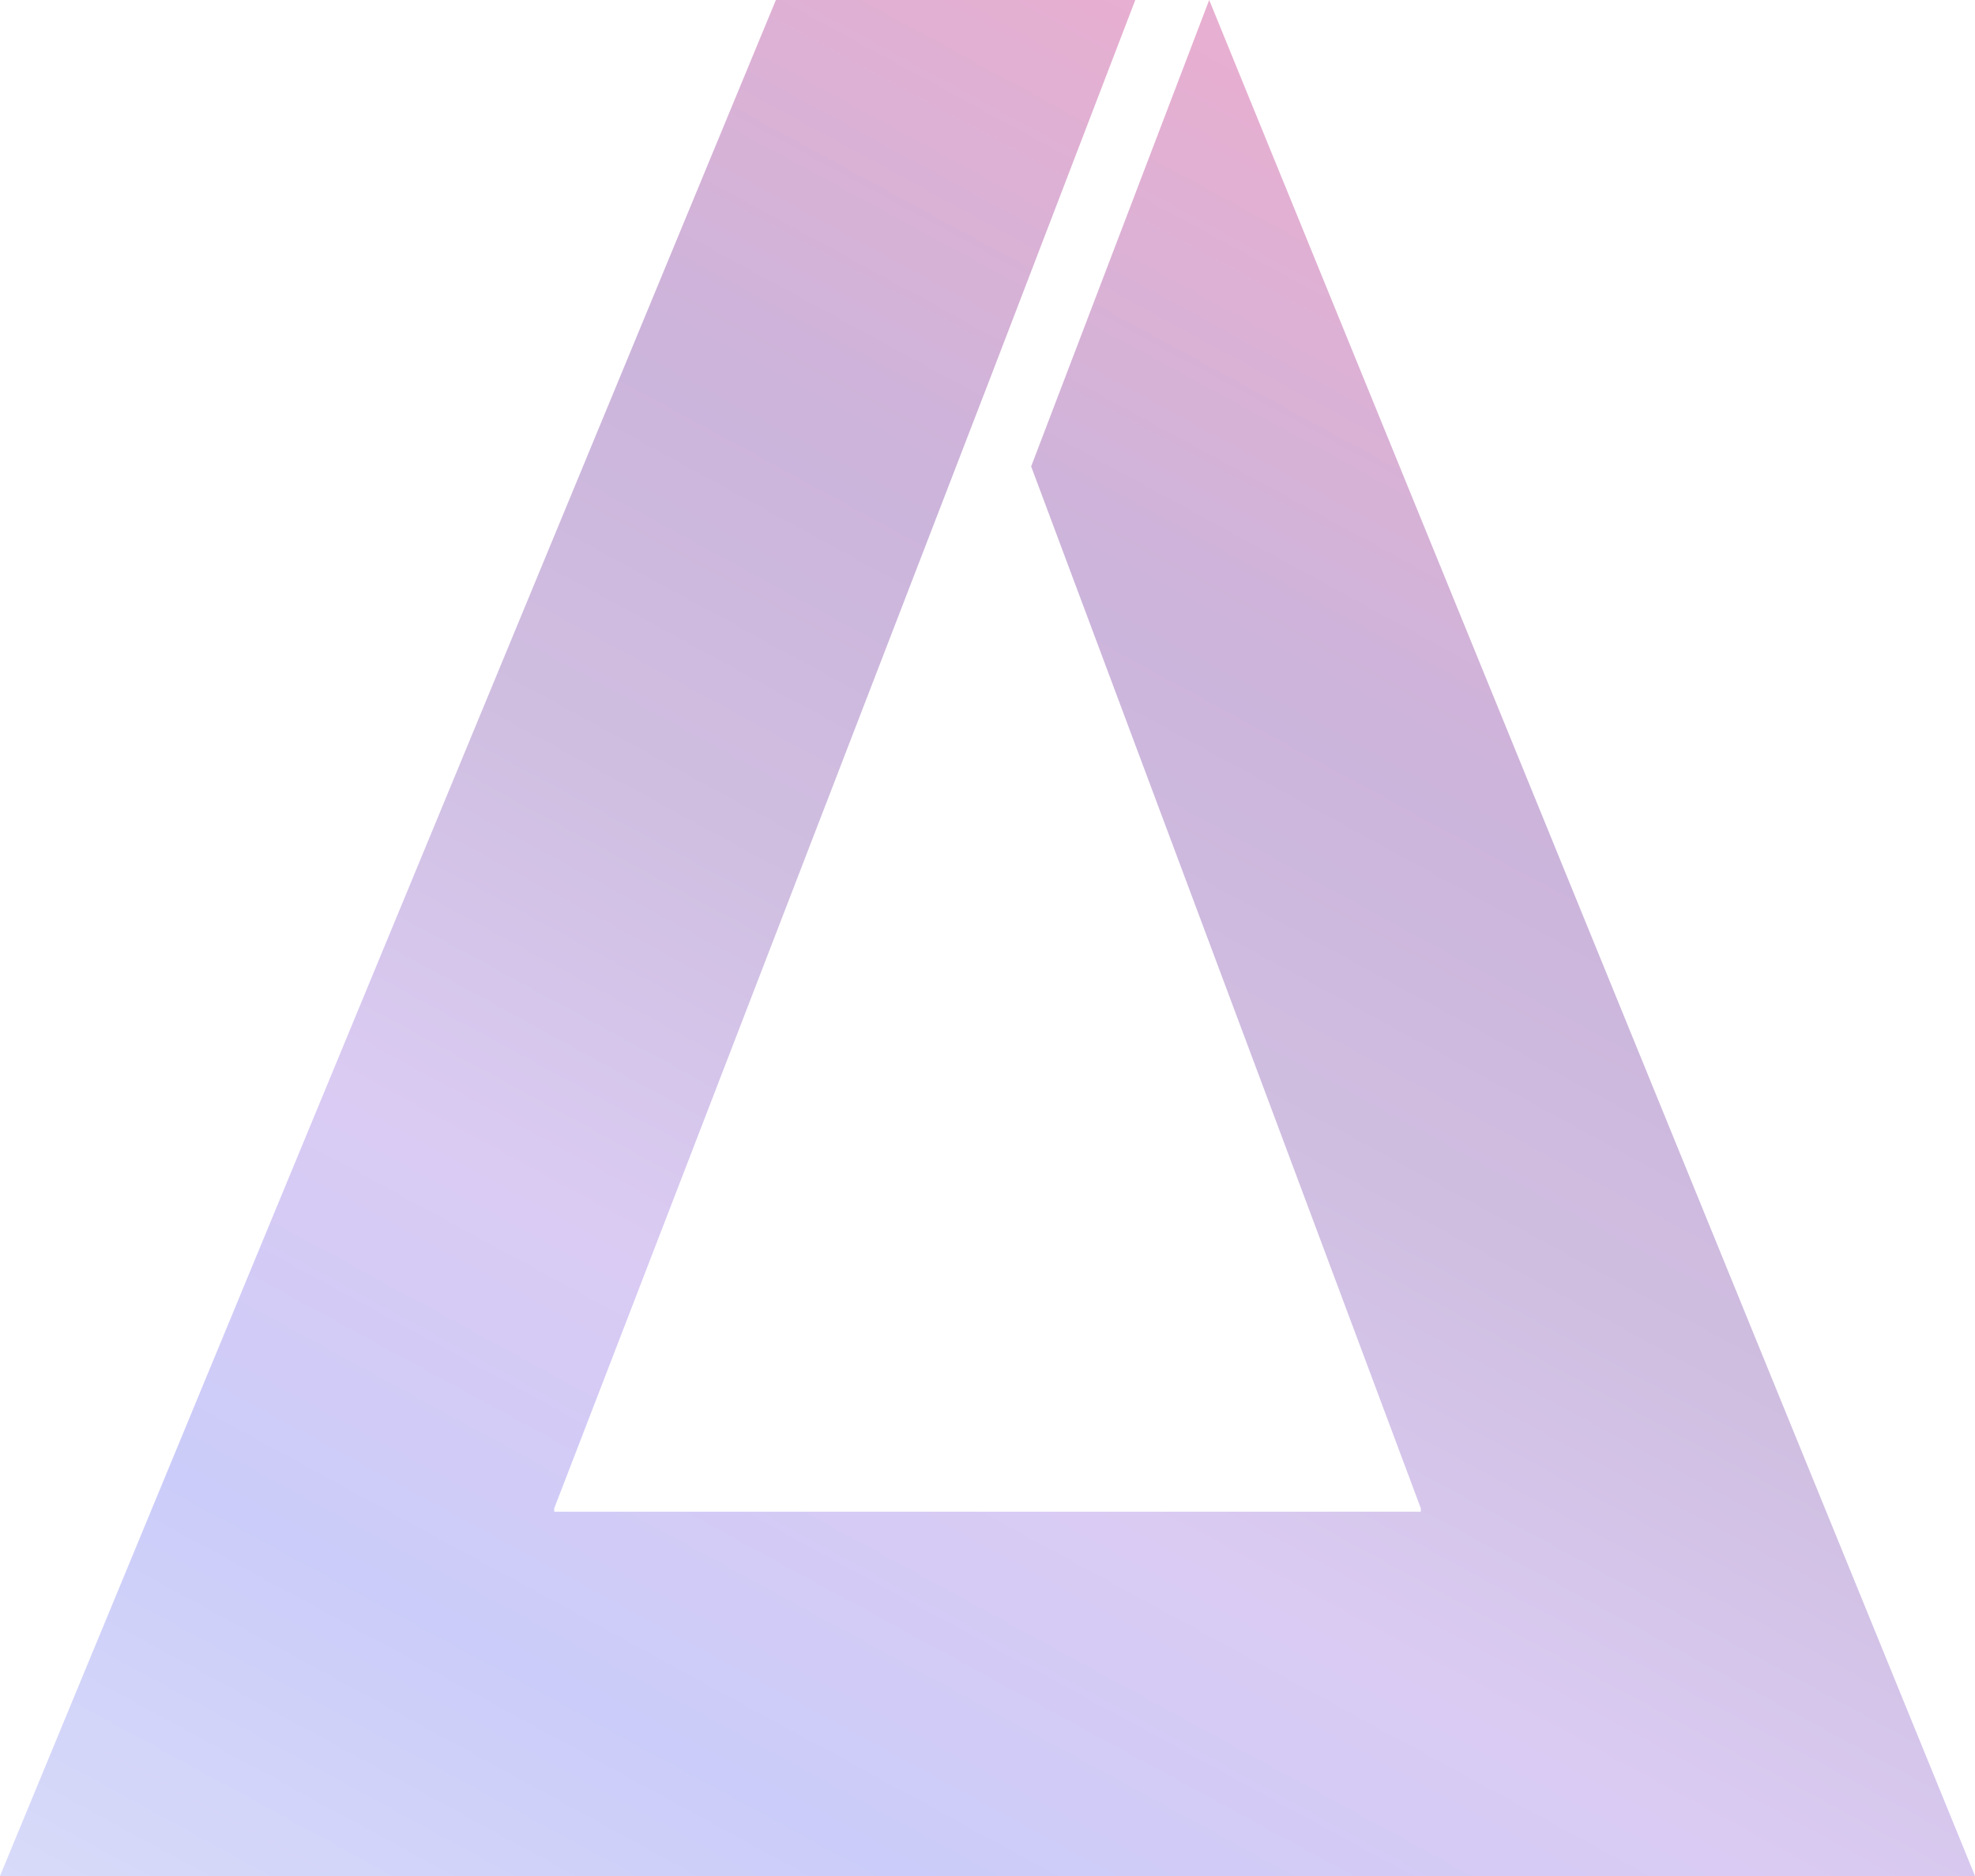 <svg width="40" height="38" viewBox="0 0 40 38" fill="none" xmlns="http://www.w3.org/2000/svg">
<path d="M24.49 0L20.884 9.448L28.776 30.552V30.621H11.225V30.552L20.136 7.448L22.993 0H15.714L0 38H7.483H33.061H40L24.49 0Z" fill="url(#paint0_linear)"/>
<defs>
<linearGradient id="paint0_linear" x1="10.995" y1="47.407" x2="33.619" y2="5.912" gradientUnits="userSpaceOnUse">
<stop stop-color="#DDE0F9"/>
<stop offset="0.25" stop-color="#CBCCF9"/>
<stop offset="0.432" stop-color="#DACBF3"/>
<stop offset="0.594" stop-color="#D0BFE1"/>
<stop offset="0.776" stop-color="#CCB4DB"/>
<stop offset="1" stop-color="#E7AFD1"/>
</linearGradient>
</defs>
</svg>
